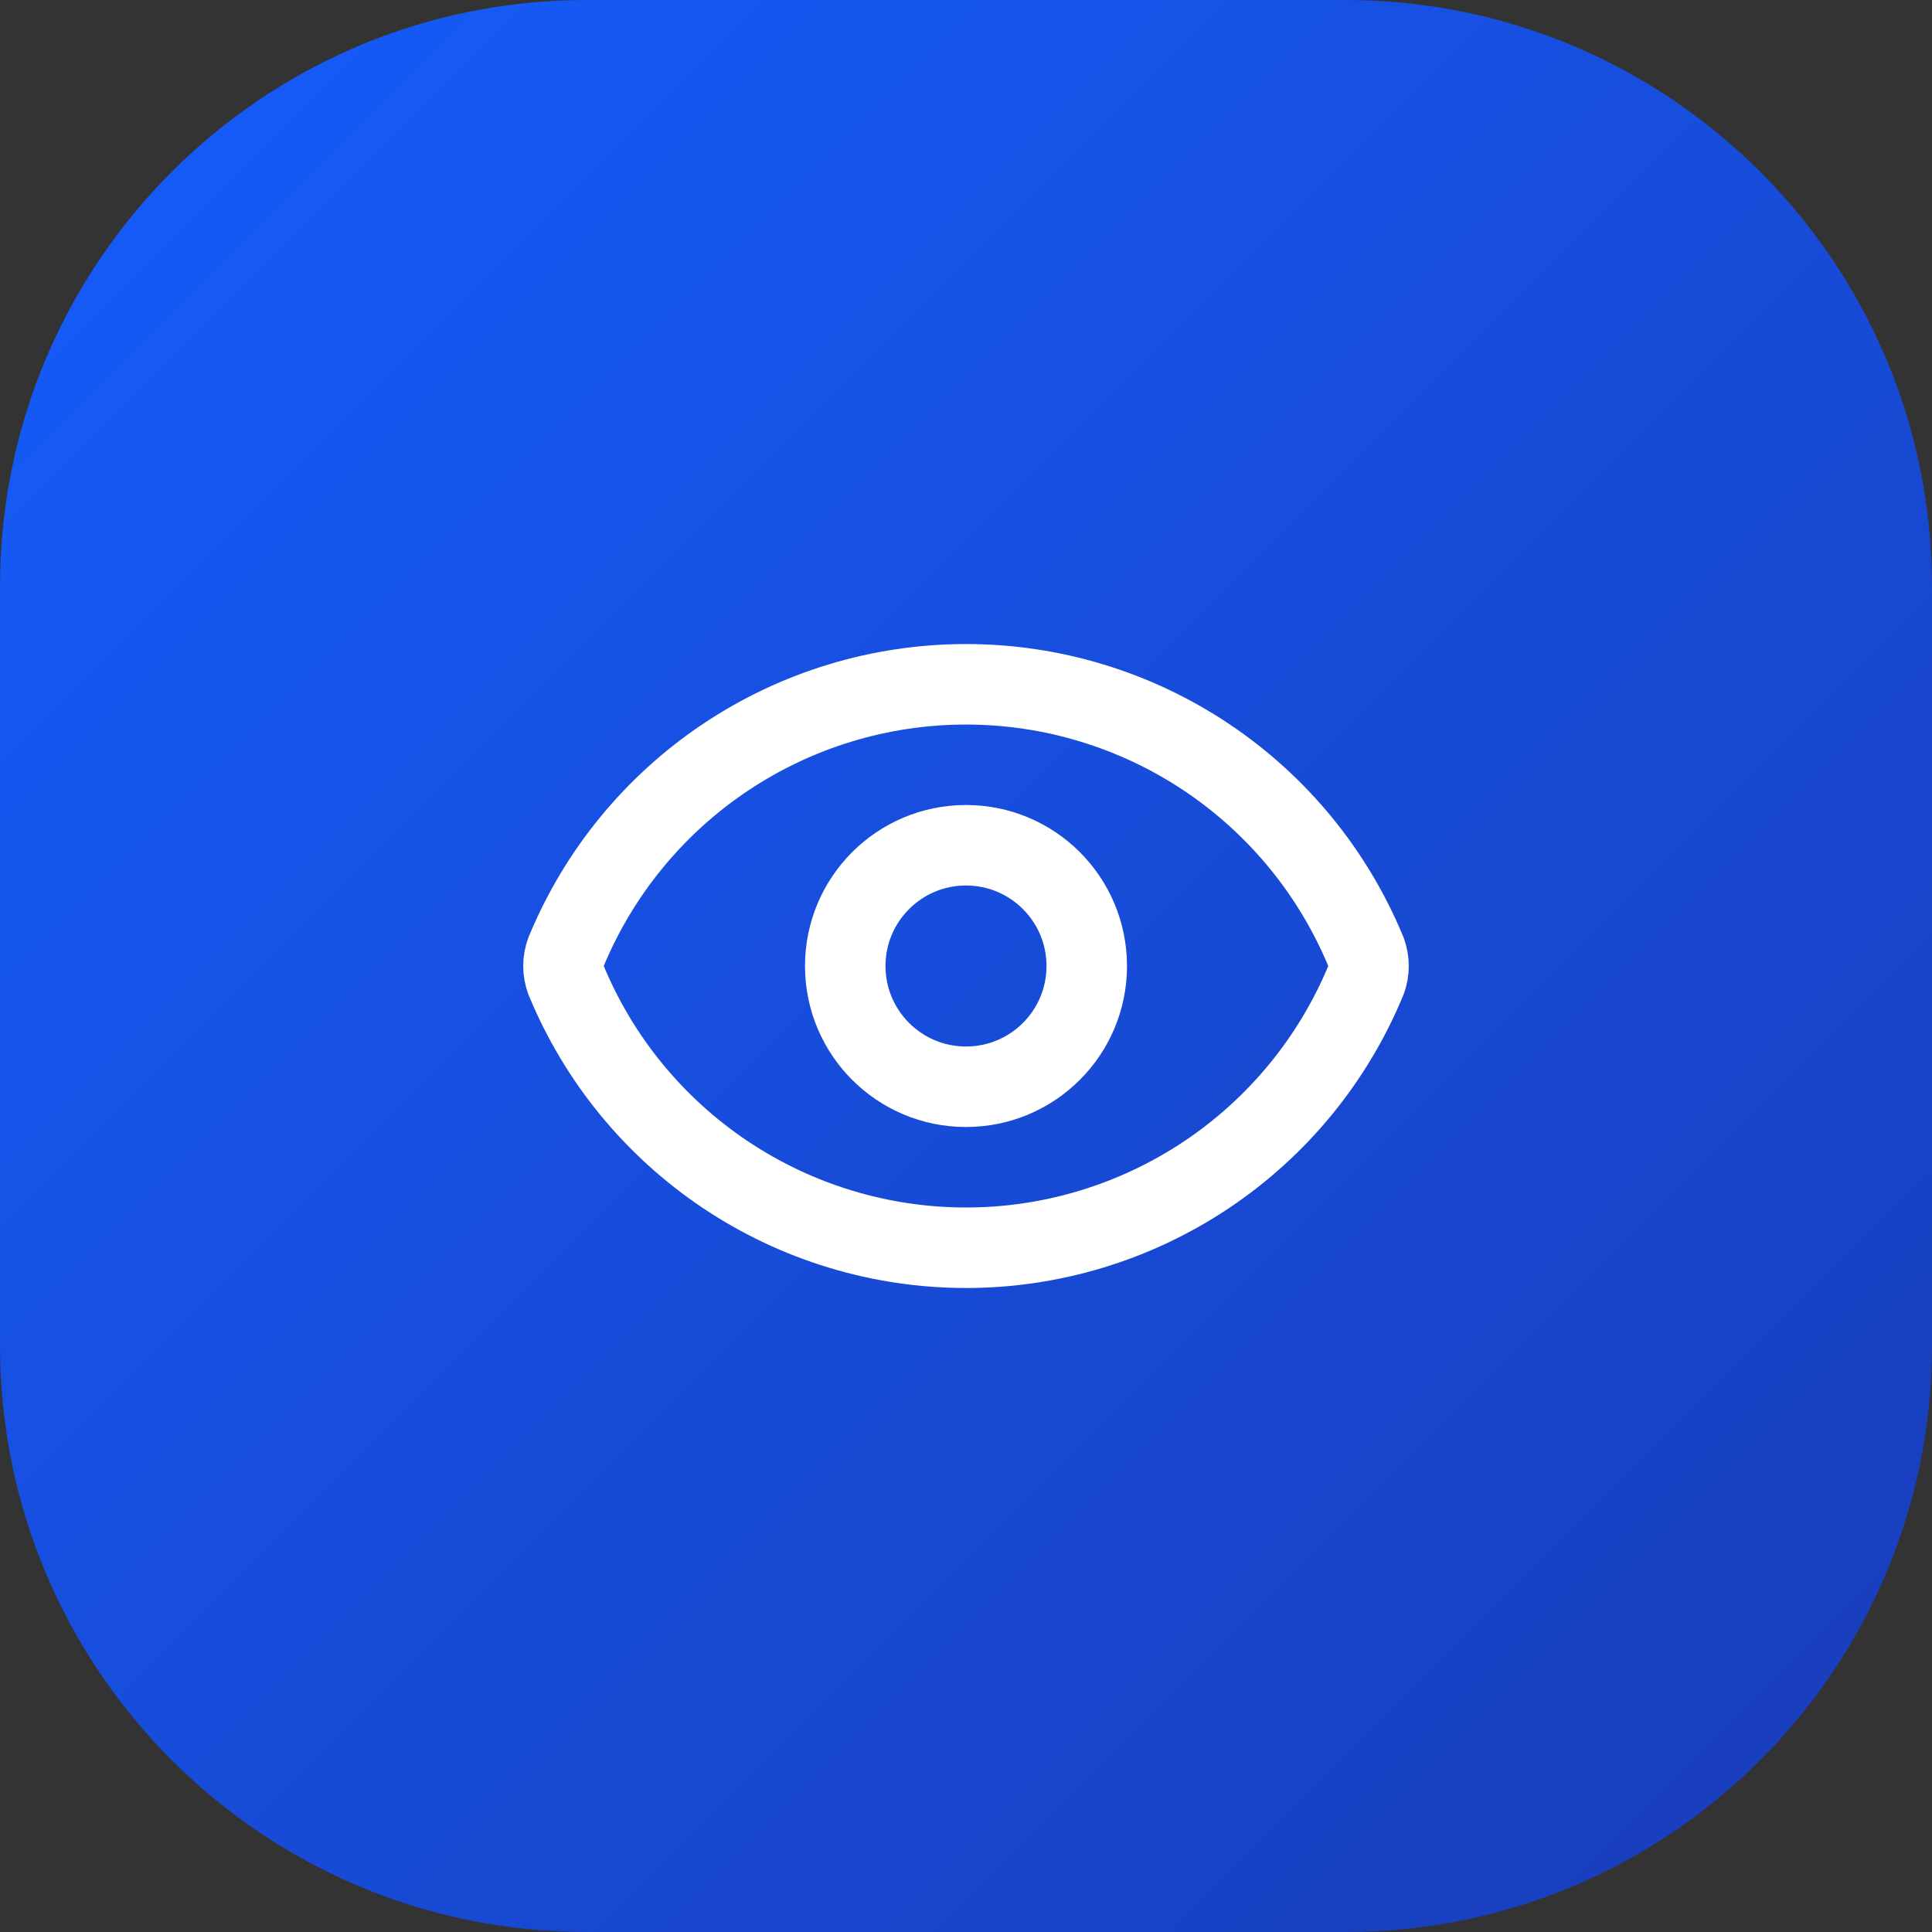<svg width="42" height="42" viewBox="0 0 42 42" fill="none" xmlns="http://www.w3.org/2000/svg">
<rect x="0" y="0" width="42" height="42" fill="#333333" stroke="none"/>
<path d="M0 12.75C0 5.708 5.708 0 12.75 0H29.25C36.292 0 42 5.708 42 12.75V29.25C42 36.292 36.292 42 29.25 42H12.75C5.708 42 0 36.292 0 29.25V12.75Z" fill="url(#paint0_linear_1_1817)"/>
<g clip-path="url(#clip0_1_1817)">
<path d="M12.304 21.305C12.231 21.108 12.231 20.892 12.304 20.695C13.014 18.973 14.22 17.501 15.768 16.465C17.316 15.429 19.137 14.876 21 14.876C22.863 14.876 24.684 15.429 26.232 16.465C27.78 17.501 28.985 18.973 29.696 20.695C29.769 20.892 29.769 21.108 29.696 21.305C28.985 23.027 27.78 24.499 26.232 25.535C24.684 26.571 22.863 27.125 21 27.125C19.137 27.125 17.316 26.571 15.768 25.535C14.22 24.499 13.014 23.027 12.304 21.305Z" stroke="white" stroke-width="1.75" stroke-linecap="round" stroke-linejoin="round"/>
<path d="M21 23.625C22.45 23.625 23.625 22.45 23.625 21C23.625 19.55 22.45 18.375 21 18.375C19.55 18.375 18.375 19.55 18.375 21C18.375 22.45 19.55 23.625 21 23.625Z" stroke="white" stroke-width="1.75" stroke-linecap="round" stroke-linejoin="round"/>
</g>
<defs>
<linearGradient id="paint0_linear_1_1817" x1="0" y1="0" x2="42" y2="42" gradientUnits="userSpaceOnUse">
<stop stop-color="#155DFC"/>
<stop offset="1" stop-color="#193CB8"/>
</linearGradient>
<clipPath id="clip0_1_1817">
<rect width="21" height="21" fill="white" transform="translate(10.5 10.5)"/>
</clipPath>
</defs>
</svg>
